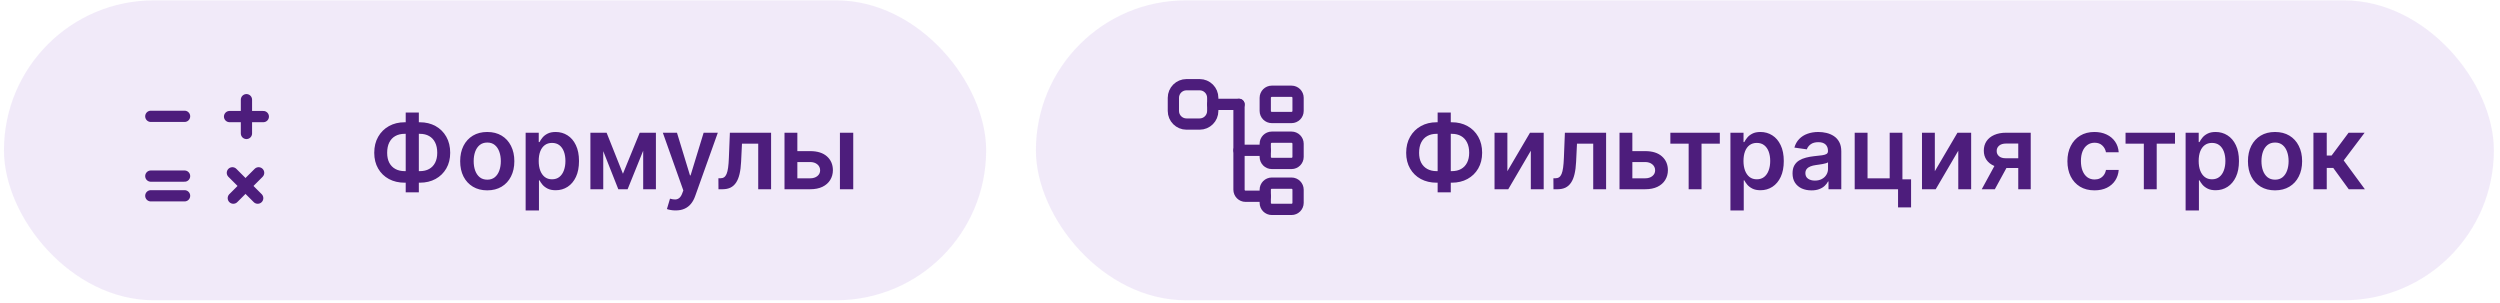 <?xml version="1.0" encoding="UTF-8"?> <svg xmlns="http://www.w3.org/2000/svg" width="289" height="35" viewBox="0 0 289 35" fill="none"><rect x="0.458" y="0.043" width="113.542" height="34.667" rx="17.333" fill="#E5D6F5" fill-opacity="0.5"></rect><path d="M21.336 22.634H17.434" stroke="#4D1D7C" stroke-width="1.301" stroke-linecap="round" stroke-linejoin="round"></path><path d="M21.336 20.357H17.434" stroke="#4D1D7C" stroke-width="1.301" stroke-linecap="round" stroke-linejoin="round"></path><path d="M21.336 13.448H17.434" stroke="#4D1D7C" stroke-width="1.301" stroke-linecap="round" stroke-linejoin="round"></path><path d="M30.44 13.476H26.538" stroke="#4D1D7C" stroke-width="1.301" stroke-linecap="round" stroke-linejoin="round"></path><path d="M28.489 11.524L28.489 15.426" stroke="#4D1D7C" stroke-width="1.301" stroke-linecap="round" stroke-linejoin="round"></path><path d="M29.79 22.905L26.863 19.979" stroke="#4D1D7C" stroke-width="1.301" stroke-linecap="round" stroke-linejoin="round"></path><path d="M26.971 22.904L29.897 19.979" stroke="#4D1D7C" stroke-width="1.301" stroke-linecap="round" stroke-linejoin="round"></path><path d="M46.776 14.134H48.538C49.218 14.134 49.822 14.28 50.35 14.572C50.877 14.864 51.291 15.275 51.592 15.806C51.892 16.333 52.043 16.951 52.043 17.66C52.043 18.352 51.892 18.958 51.592 19.477C51.291 19.996 50.877 20.4 50.35 20.689C49.822 20.976 49.218 21.119 48.538 21.119H46.776C46.093 21.119 45.486 20.977 44.956 20.693C44.428 20.407 44.014 20.004 43.714 19.485C43.413 18.966 43.263 18.359 43.263 17.665C43.263 16.956 43.414 16.337 43.718 15.81C44.021 15.28 44.437 14.868 44.964 14.576C45.495 14.281 46.099 14.134 46.776 14.134ZM46.776 15.47C46.362 15.47 46.004 15.555 45.7 15.725C45.4 15.892 45.167 16.139 45.002 16.465C44.838 16.791 44.756 17.191 44.756 17.665C44.756 18.118 44.838 18.503 45.002 18.817C45.17 19.132 45.405 19.372 45.709 19.536C46.012 19.701 46.368 19.783 46.776 19.783H48.542C48.953 19.783 49.307 19.701 49.605 19.536C49.906 19.369 50.137 19.128 50.299 18.813C50.463 18.495 50.545 18.111 50.545 17.66C50.545 17.192 50.463 16.795 50.299 16.469C50.137 16.143 49.906 15.895 49.605 15.725C49.307 15.555 48.953 15.47 48.542 15.47H46.776ZM48.418 13.011V22.233H46.9V13.011H48.418ZM56.327 22.004C55.688 22.004 55.135 21.863 54.667 21.582C54.2 21.302 53.837 20.909 53.578 20.404C53.323 19.899 53.196 19.309 53.196 18.634C53.196 17.959 53.323 17.368 53.578 16.861C53.837 16.353 54.2 15.959 54.667 15.678C55.135 15.397 55.688 15.257 56.327 15.257C56.965 15.257 57.518 15.397 57.986 15.678C58.453 15.959 58.815 16.353 59.07 16.861C59.328 17.368 59.458 17.959 59.458 18.634C59.458 19.309 59.328 19.899 59.07 20.404C58.815 20.909 58.453 21.302 57.986 21.582C57.518 21.863 56.965 22.004 56.327 22.004ZM56.335 20.77C56.681 20.77 56.97 20.675 57.203 20.485C57.435 20.292 57.608 20.034 57.722 19.711C57.838 19.387 57.896 19.027 57.896 18.63C57.896 18.23 57.838 17.869 57.722 17.545C57.608 17.219 57.435 16.96 57.203 16.767C56.97 16.574 56.681 16.478 56.335 16.478C55.98 16.478 55.686 16.574 55.45 16.767C55.218 16.96 55.043 17.219 54.927 17.545C54.813 17.869 54.757 18.23 54.757 18.63C54.757 19.027 54.813 19.387 54.927 19.711C55.043 20.034 55.218 20.292 55.45 20.485C55.686 20.675 55.98 20.77 56.335 20.77ZM60.764 24.326V15.342H62.279V16.422H62.368C62.448 16.264 62.56 16.095 62.704 15.916C62.849 15.735 63.045 15.58 63.291 15.453C63.538 15.322 63.853 15.257 64.236 15.257C64.74 15.257 65.196 15.386 65.601 15.644C66.01 15.899 66.333 16.278 66.571 16.78C66.812 17.279 66.933 17.891 66.933 18.617C66.933 19.335 66.815 19.945 66.58 20.447C66.344 20.949 66.024 21.331 65.618 21.595C65.213 21.859 64.753 21.991 64.24 21.991C63.866 21.991 63.555 21.928 63.308 21.804C63.062 21.679 62.863 21.529 62.713 21.353C62.565 21.174 62.45 21.005 62.368 20.846H62.304V24.326H60.764ZM62.275 18.609C62.275 19.032 62.334 19.402 62.453 19.719C62.575 20.037 62.75 20.285 62.977 20.464C63.206 20.64 63.484 20.727 63.81 20.727C64.151 20.727 64.436 20.637 64.665 20.455C64.895 20.271 65.068 20.02 65.184 19.702C65.303 19.382 65.363 19.017 65.363 18.609C65.363 18.203 65.305 17.843 65.189 17.528C65.072 17.214 64.899 16.967 64.67 16.788C64.44 16.61 64.153 16.52 63.81 16.52C63.481 16.52 63.202 16.607 62.972 16.78C62.743 16.953 62.568 17.195 62.449 17.507C62.333 17.819 62.275 18.186 62.275 18.609ZM72.012 20.085L73.952 15.342H75.194L72.552 21.876H71.476L68.894 15.342H70.123L72.012 20.085ZM69.736 15.342V21.876H68.251V15.342H69.736ZM74.352 21.876V15.342H75.823V21.876H74.352ZM78.099 24.326C77.889 24.326 77.695 24.309 77.517 24.275C77.341 24.244 77.2 24.207 77.096 24.165L77.453 22.965C77.677 23.03 77.877 23.061 78.053 23.059C78.228 23.056 78.383 23 78.516 22.893C78.652 22.788 78.767 22.612 78.861 22.365L78.993 22.012L76.623 15.342H78.257L79.763 20.276H79.831L81.341 15.342H82.979L80.362 22.667C80.241 23.013 80.079 23.31 79.878 23.556C79.676 23.806 79.43 23.996 79.137 24.126C78.848 24.26 78.502 24.326 78.099 24.326ZM83.055 21.876L83.047 20.608H83.272C83.442 20.608 83.586 20.57 83.702 20.493C83.818 20.417 83.915 20.289 83.991 20.111C84.068 19.929 84.127 19.685 84.17 19.379C84.212 19.073 84.242 18.691 84.259 18.235L84.374 15.342H89.138V21.876H87.65V16.605H85.773L85.671 18.711C85.646 19.256 85.585 19.728 85.489 20.128C85.395 20.525 85.262 20.852 85.089 21.11C84.918 21.368 84.704 21.561 84.446 21.689C84.188 21.814 83.883 21.876 83.532 21.876H83.055ZM91.731 17.469H93.658C94.492 17.469 95.137 17.672 95.594 18.077C96.05 18.483 96.28 19.015 96.283 19.672C96.28 20.101 96.175 20.481 95.968 20.812C95.764 21.144 95.466 21.405 95.075 21.595C94.686 21.782 94.214 21.876 93.658 21.876H90.689V15.342H92.174V20.613H93.658C93.993 20.613 94.268 20.527 94.484 20.357C94.699 20.184 94.807 19.963 94.807 19.694C94.807 19.41 94.699 19.179 94.484 19C94.268 18.822 93.993 18.732 93.658 18.732H91.731V17.469ZM97.096 21.876V15.342H98.635V21.876H97.096Z" fill="#4D1D7C"></path><rect x="119.75" y="0.043" width="168.542" height="34.667" rx="17.333" fill="#E5D6F5" fill-opacity="0.5"></rect><g clip-path="url(#clip0_10505_45269)"><path d="M149.298 13.584H147.022C146.603 13.584 146.263 13.244 146.263 12.825V11.307C146.263 10.889 146.603 10.549 147.022 10.549H149.298C149.717 10.549 150.057 10.889 150.057 11.307V12.825C150.057 13.244 149.717 13.584 149.298 13.584Z" stroke="#4D1D7C" stroke-width="1.301" stroke-miterlimit="10" stroke-linecap="round" stroke-linejoin="round"></path><path d="M146.263 17.377H143.229" stroke="#4D1D7C" stroke-width="1.301" stroke-miterlimit="10" stroke-linecap="round" stroke-linejoin="round"></path><path d="M149.298 18.894H147.022C146.603 18.894 146.263 18.554 146.263 18.135V16.618C146.263 16.199 146.603 15.859 147.022 15.859H149.298C149.717 15.859 150.057 16.199 150.057 16.618V18.135C150.057 18.554 149.717 18.894 149.298 18.894Z" stroke="#4D1D7C" stroke-width="1.301" stroke-miterlimit="10" stroke-linecap="round" stroke-linejoin="round"></path><path d="M140.194 12.066H143.229" stroke="#4D1D7C" stroke-width="1.301" stroke-miterlimit="10" stroke-linecap="round" stroke-linejoin="round"></path><path d="M137.159 9.79H138.677C139.515 9.79 140.194 10.469 140.194 11.307V12.825C140.194 13.663 139.515 14.342 138.677 14.342H137.159C136.321 14.342 135.642 13.663 135.642 12.825V11.307C135.642 10.469 136.321 9.79 137.159 9.79Z" stroke="#4D1D7C" stroke-width="1.301" stroke-miterlimit="10" stroke-linecap="round" stroke-linejoin="round"></path><path d="M149.298 24.206H147.022C146.603 24.206 146.263 23.866 146.263 23.447V21.93C146.263 21.511 146.603 21.171 147.022 21.171H149.298C149.717 21.171 150.057 21.511 150.057 21.93V23.447C150.057 23.866 149.717 24.206 149.298 24.206Z" stroke="#4D1D7C" stroke-width="1.301" stroke-miterlimit="10" stroke-linecap="round" stroke-linejoin="round"></path><path d="M146.263 22.688H143.987C143.569 22.688 143.229 22.348 143.229 21.929V12.066" stroke="#4D1D7C" stroke-width="1.301" stroke-miterlimit="10" stroke-linecap="round" stroke-linejoin="round"></path></g><path d="M166.068 14.134H167.829C168.51 14.134 169.114 14.28 169.641 14.572C170.169 14.864 170.583 15.275 170.884 15.806C171.184 16.333 171.335 16.951 171.335 17.66C171.335 18.352 171.184 18.958 170.884 19.477C170.583 19.996 170.169 20.4 169.641 20.689C169.114 20.976 168.51 21.119 167.829 21.119H166.068C165.385 21.119 164.778 20.977 164.247 20.693C163.72 20.407 163.306 20.004 163.005 19.485C162.705 18.966 162.554 18.359 162.554 17.665C162.554 16.956 162.706 16.337 163.01 15.81C163.313 15.28 163.728 14.868 164.256 14.576C164.786 14.281 165.39 14.134 166.068 14.134ZM166.068 15.47C165.654 15.47 165.295 15.555 164.992 15.725C164.691 15.892 164.459 16.139 164.294 16.465C164.13 16.791 164.047 17.191 164.047 17.665C164.047 18.118 164.13 18.503 164.294 18.817C164.462 19.132 164.697 19.372 165 19.536C165.304 19.701 165.66 19.783 166.068 19.783H167.834C168.245 19.783 168.599 19.701 168.897 19.536C169.198 19.369 169.429 19.128 169.59 18.813C169.755 18.495 169.837 18.111 169.837 17.66C169.837 17.192 169.755 16.795 169.59 16.469C169.429 16.143 169.198 15.895 168.897 15.725C168.599 15.555 168.245 15.47 167.834 15.47H166.068ZM167.71 13.011V22.233H166.191V13.011H167.71ZM174.253 19.791L176.869 15.342H178.451V21.876H176.963V17.422L174.355 21.876H172.768V15.342H174.253V19.791ZM179.582 21.876L179.573 20.608H179.799C179.969 20.608 180.112 20.57 180.229 20.493C180.345 20.417 180.441 20.289 180.518 20.111C180.594 19.929 180.654 19.685 180.696 19.379C180.739 19.073 180.769 18.691 180.786 18.235L180.901 15.342H185.665V21.876H184.176V16.605H182.3L182.198 18.711C182.173 19.256 182.112 19.728 182.015 20.128C181.922 20.525 181.788 20.852 181.615 21.11C181.445 21.368 181.231 21.561 180.973 21.689C180.715 21.814 180.41 21.876 180.058 21.876H179.582ZM188.258 17.469H190.185C191.019 17.469 191.664 17.672 192.12 18.077C192.577 18.483 192.807 19.015 192.81 19.672C192.807 20.101 192.702 20.481 192.495 20.812C192.291 21.144 191.993 21.405 191.601 21.595C191.213 21.782 190.741 21.876 190.185 21.876H187.216V15.342H188.7V20.613H190.185C190.52 20.613 190.795 20.527 191.01 20.357C191.226 20.184 191.333 19.963 191.333 19.694C191.333 19.41 191.226 19.179 191.01 19C190.795 18.822 190.52 18.732 190.185 18.732H188.258V17.469ZM193.094 16.605V15.342H198.811V16.605H196.697V21.876H195.208V16.605H193.094ZM200.037 24.326V15.342H201.552V16.422H201.641C201.72 16.264 201.832 16.095 201.977 15.916C202.122 15.735 202.317 15.58 202.564 15.453C202.811 15.322 203.125 15.257 203.508 15.257C204.013 15.257 204.468 15.386 204.874 15.644C205.282 15.899 205.606 16.278 205.844 16.78C206.085 17.279 206.205 17.891 206.205 18.617C206.205 19.335 206.088 19.945 205.852 20.447C205.617 20.949 205.296 21.331 204.891 21.595C204.485 21.859 204.026 21.991 203.513 21.991C203.138 21.991 202.828 21.928 202.581 21.804C202.334 21.679 202.136 21.529 201.985 21.353C201.838 21.174 201.723 21.005 201.641 20.846H201.577V24.326H200.037ZM201.547 18.609C201.547 19.032 201.607 19.402 201.726 19.719C201.848 20.037 202.022 20.285 202.249 20.464C202.479 20.64 202.757 20.727 203.083 20.727C203.423 20.727 203.708 20.637 203.938 20.455C204.168 20.271 204.341 20.02 204.457 19.702C204.576 19.382 204.636 19.017 204.636 18.609C204.636 18.203 204.578 17.843 204.461 17.528C204.345 17.214 204.172 16.967 203.942 16.788C203.713 16.61 203.426 16.52 203.083 16.52C202.754 16.52 202.475 16.607 202.245 16.78C202.015 16.953 201.841 17.195 201.722 17.507C201.605 17.819 201.547 18.186 201.547 18.609ZM209.404 22.008C208.99 22.008 208.617 21.934 208.286 21.787C207.957 21.636 207.696 21.415 207.503 21.123C207.313 20.831 207.218 20.471 207.218 20.043C207.218 19.674 207.286 19.369 207.422 19.128C207.558 18.887 207.744 18.694 207.979 18.549C208.215 18.405 208.48 18.296 208.775 18.222C209.073 18.145 209.38 18.09 209.698 18.056C210.081 18.016 210.391 17.981 210.629 17.95C210.868 17.916 211.041 17.864 211.148 17.796C211.259 17.726 211.314 17.616 211.314 17.469V17.443C211.314 17.123 211.219 16.875 211.029 16.699C210.839 16.523 210.566 16.435 210.208 16.435C209.831 16.435 209.532 16.517 209.311 16.682C209.092 16.846 208.945 17.041 208.868 17.265L207.43 17.061C207.544 16.663 207.731 16.332 207.992 16.065C208.253 15.796 208.572 15.594 208.949 15.461C209.326 15.325 209.743 15.257 210.2 15.257C210.515 15.257 210.828 15.294 211.14 15.367C211.452 15.441 211.737 15.563 211.995 15.733C212.253 15.901 212.46 16.129 212.616 16.418C212.775 16.707 212.854 17.069 212.854 17.503V21.876H211.374V20.978H211.323C211.229 21.16 211.097 21.33 210.927 21.489C210.76 21.645 210.549 21.771 210.293 21.867C210.041 21.961 209.745 22.008 209.404 22.008ZM209.804 20.876C210.113 20.876 210.381 20.815 210.608 20.693C210.835 20.569 211.01 20.404 211.131 20.2C211.256 19.996 211.319 19.773 211.319 19.532V18.762C211.27 18.802 211.188 18.839 211.072 18.873C210.958 18.907 210.831 18.936 210.689 18.962C210.547 18.988 210.407 19.01 210.268 19.03C210.129 19.05 210.008 19.067 209.906 19.081C209.677 19.112 209.471 19.163 209.289 19.234C209.108 19.305 208.965 19.404 208.86 19.532C208.755 19.657 208.702 19.819 208.702 20.017C208.702 20.301 208.806 20.515 209.013 20.659C209.22 20.804 209.484 20.876 209.804 20.876ZM219.92 15.342V20.727H220.92V23.977H219.414V21.876H214.403V15.342H215.887V20.613H218.448V15.342H219.92ZM223.667 19.791L226.283 15.342H227.865V21.876H226.377V17.422L223.769 21.876H222.182V15.342H223.667V19.791ZM233.31 21.876V16.593H231.914C231.56 16.593 231.287 16.675 231.097 16.839C230.907 17.004 230.814 17.208 230.817 17.452C230.814 17.696 230.903 17.897 231.085 18.056C231.266 18.215 231.526 18.294 231.863 18.294H233.794V19.417H231.863C231.341 19.417 230.89 19.335 230.51 19.171C230.13 19.006 229.838 18.773 229.634 18.473C229.43 18.172 229.328 17.82 229.328 17.418C229.328 16.998 229.431 16.634 229.638 16.325C229.848 16.013 230.146 15.771 230.532 15.601C230.92 15.428 231.381 15.342 231.914 15.342H234.752V21.876H233.31ZM229.09 21.876L230.915 18.524H232.433L230.604 21.876H229.09ZM242.124 22.004C241.471 22.004 240.911 21.86 240.443 21.574C239.978 21.288 239.62 20.892 239.367 20.387C239.118 19.879 238.993 19.295 238.993 18.634C238.993 17.971 239.12 17.385 239.376 16.878C239.631 16.367 239.991 15.97 240.456 15.687C240.924 15.4 241.477 15.257 242.115 15.257C242.646 15.257 243.115 15.355 243.523 15.55C243.934 15.743 244.262 16.017 244.506 16.371C244.75 16.723 244.889 17.134 244.923 17.605H243.451C243.391 17.29 243.25 17.028 243.026 16.818C242.804 16.605 242.508 16.499 242.136 16.499C241.822 16.499 241.545 16.584 241.307 16.754C241.069 16.922 240.883 17.163 240.75 17.477C240.619 17.792 240.554 18.169 240.554 18.609C240.554 19.054 240.619 19.437 240.75 19.758C240.88 20.075 241.063 20.32 241.298 20.493C241.537 20.664 241.816 20.749 242.136 20.749C242.363 20.749 242.566 20.706 242.745 20.621C242.926 20.533 243.078 20.407 243.2 20.242C243.322 20.078 243.406 19.878 243.451 19.643H244.923C244.886 20.105 244.75 20.515 244.514 20.872C244.279 21.227 243.959 21.505 243.553 21.706C243.148 21.904 242.671 22.004 242.124 22.004ZM245.713 16.605V15.342H251.43V16.605H249.316V21.876H247.827V16.605H245.713ZM252.657 24.326V15.342H254.171V16.422H254.26C254.34 16.264 254.452 16.095 254.596 15.916C254.741 15.735 254.937 15.58 255.183 15.453C255.43 15.322 255.745 15.257 256.128 15.257C256.633 15.257 257.088 15.386 257.493 15.644C257.902 15.899 258.225 16.278 258.463 16.78C258.704 17.279 258.825 17.891 258.825 18.617C258.825 19.335 258.707 19.945 258.472 20.447C258.236 20.949 257.916 21.331 257.51 21.595C257.105 21.859 256.645 21.991 256.132 21.991C255.758 21.991 255.447 21.928 255.2 21.804C254.954 21.679 254.755 21.529 254.605 21.353C254.457 21.174 254.343 21.005 254.26 20.846H254.196V24.326H252.657ZM254.167 18.609C254.167 19.032 254.226 19.402 254.345 19.719C254.467 20.037 254.642 20.285 254.869 20.464C255.098 20.64 255.376 20.727 255.702 20.727C256.043 20.727 256.328 20.637 256.557 20.455C256.787 20.271 256.96 20.02 257.076 19.702C257.196 19.382 257.255 19.017 257.255 18.609C257.255 18.203 257.197 17.843 257.081 17.528C256.964 17.214 256.791 16.967 256.562 16.788C256.332 16.61 256.046 16.52 255.702 16.52C255.373 16.52 255.094 16.607 254.864 16.78C254.635 16.953 254.46 17.195 254.341 17.507C254.225 17.819 254.167 18.186 254.167 18.609ZM262.994 22.004C262.356 22.004 261.803 21.863 261.335 21.582C260.867 21.302 260.504 20.909 260.246 20.404C259.99 19.899 259.863 19.309 259.863 18.634C259.863 17.959 259.99 17.368 260.246 16.861C260.504 16.353 260.867 15.959 261.335 15.678C261.803 15.397 262.356 15.257 262.994 15.257C263.632 15.257 264.185 15.397 264.653 15.678C265.121 15.959 265.482 16.353 265.737 16.861C265.996 17.368 266.125 17.959 266.125 18.634C266.125 19.309 265.996 19.899 265.737 20.404C265.482 20.909 265.121 21.302 264.653 21.582C264.185 21.863 263.632 22.004 262.994 22.004ZM263.002 20.77C263.348 20.77 263.637 20.675 263.87 20.485C264.103 20.292 264.276 20.034 264.389 19.711C264.505 19.387 264.563 19.027 264.563 18.63C264.563 18.23 264.505 17.869 264.389 17.545C264.276 17.219 264.103 16.96 263.87 16.767C263.637 16.574 263.348 16.478 263.002 16.478C262.648 16.478 262.353 16.574 262.117 16.767C261.885 16.96 261.71 17.219 261.594 17.545C261.481 17.869 261.424 18.23 261.424 18.63C261.424 19.027 261.481 19.387 261.594 19.711C261.71 20.034 261.885 20.292 262.117 20.485C262.353 20.675 262.648 20.77 263.002 20.77ZM267.432 21.876V15.342H268.972V17.979H269.533L271.498 15.342H273.353L270.933 18.549L273.379 21.876H271.515L269.725 19.413H268.972V21.876H267.432Z" fill="#4D1D7C"></path><defs><clipPath id="clip0_10505_45269"><rect width="18.208" height="18.208" fill="white" transform="translate(134.125 8.272)"></rect></clipPath></defs></svg> 